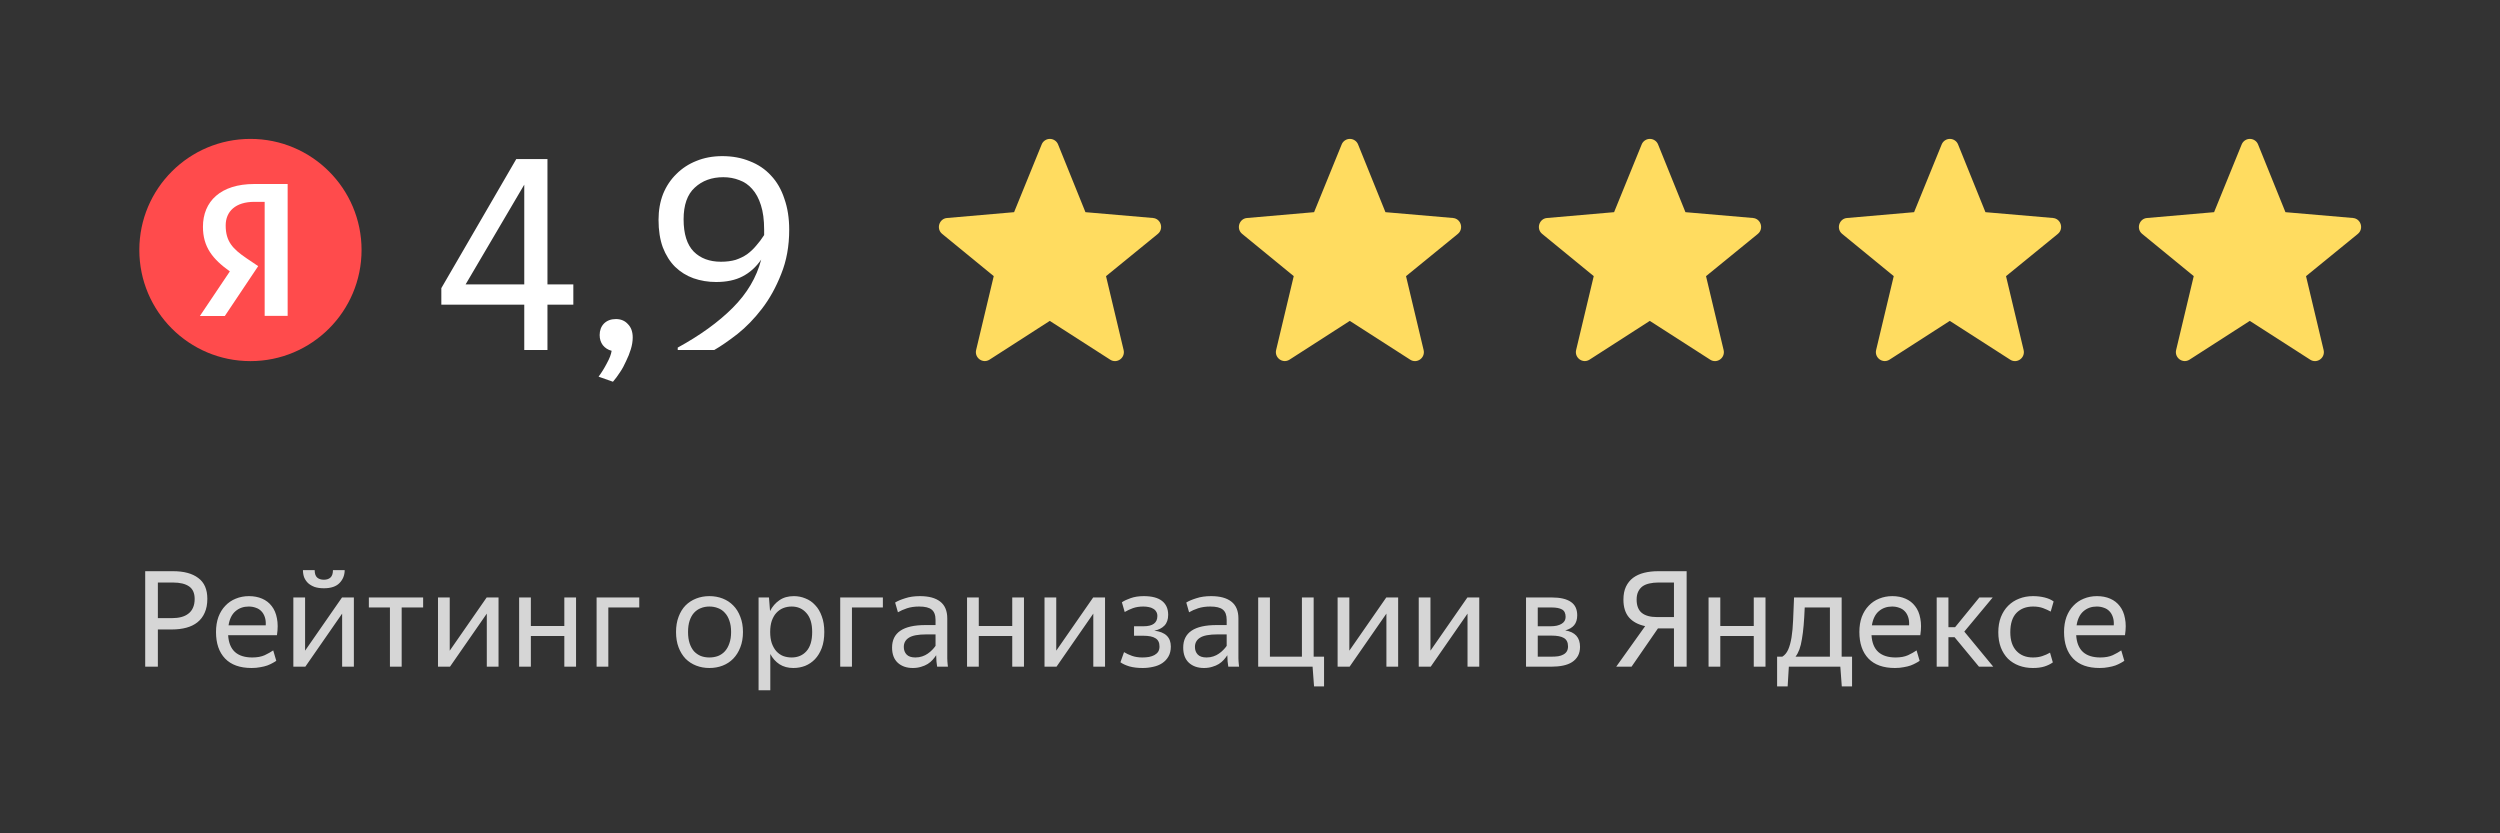 <?xml version="1.0" encoding="UTF-8"?> <svg xmlns="http://www.w3.org/2000/svg" width="186" height="62" viewBox="0 0 186 62" fill="none"><rect x="0" y="0" width="186" height="62" fill="#333333" stroke="none"/><g clip-path="url(#clip0_191_23)"><path fill-rule="evenodd" clip-rule="evenodd" d="M167.384 23.874L162.901 26.758C162.399 27.08 161.765 26.62 161.904 26.039L163.214 20.544L159.378 17.403C158.917 17.025 159.147 16.271 159.738 16.219L164.728 15.786L166.78 10.747C166.83 10.625 166.914 10.52 167.023 10.447C167.131 10.373 167.26 10.334 167.391 10.334C167.523 10.334 167.652 10.374 167.76 10.448C167.869 10.522 167.953 10.626 168.001 10.749L170.037 15.786L175.063 16.219C175.655 16.271 175.883 17.026 175.42 17.405L171.568 20.546L172.877 26.042C173.016 26.624 172.381 27.084 171.88 26.761L167.384 23.874Z" fill="#FFDC60"></path><path fill-rule="evenodd" clip-rule="evenodd" d="M145.064 23.874L140.581 26.758C140.079 27.08 139.445 26.62 139.584 26.039L140.894 20.544L137.058 17.403C136.597 17.025 136.827 16.271 137.418 16.219L142.408 15.786L144.46 10.747C144.51 10.625 144.594 10.52 144.703 10.447C144.811 10.373 144.94 10.334 145.071 10.334C145.203 10.334 145.332 10.374 145.44 10.448C145.549 10.522 145.633 10.626 145.681 10.749L147.717 15.786L152.743 16.219C153.335 16.271 153.563 17.026 153.1 17.405L149.248 20.546L150.557 26.042C150.696 26.624 150.061 27.084 149.56 26.761L145.064 23.874Z" fill="#FFDC60"></path><path fill-rule="evenodd" clip-rule="evenodd" d="M122.744 23.874L118.261 26.758C117.759 27.08 117.125 26.62 117.264 26.039L118.574 20.544L114.738 17.403C114.277 17.025 114.507 16.271 115.098 16.219L120.088 15.786L122.14 10.747C122.189 10.625 122.274 10.52 122.383 10.447C122.491 10.373 122.62 10.334 122.751 10.334C122.883 10.334 123.011 10.374 123.12 10.448C123.229 10.522 123.313 10.626 123.362 10.749L125.397 15.786L130.423 16.219C131.015 16.271 131.243 17.026 130.78 17.405L126.928 20.546L128.237 26.042C128.376 26.624 127.741 27.084 127.24 26.761L122.744 23.874Z" fill="#FFDC60"></path><path fill-rule="evenodd" clip-rule="evenodd" d="M100.424 23.874L95.941 26.758C95.439 27.08 94.805 26.62 94.944 26.039L96.254 20.544L92.418 17.403C91.957 17.025 92.186 16.271 92.778 16.219L97.768 15.786L99.82 10.747C99.869 10.625 99.954 10.52 100.063 10.447C100.171 10.373 100.3 10.334 100.431 10.334C100.563 10.334 100.691 10.374 100.8 10.448C100.909 10.522 100.993 10.626 101.042 10.749L103.077 15.786L108.103 16.219C108.695 16.271 108.923 17.026 108.46 17.405L104.608 20.546L105.917 26.042C106.056 26.624 105.421 27.084 104.92 26.761L100.424 23.874Z" fill="#FFDC60"></path><path fill-rule="evenodd" clip-rule="evenodd" d="M78.103 23.874L73.621 26.758C73.119 27.08 72.485 26.62 72.624 26.039L73.934 20.544L70.098 17.403C69.637 17.025 69.867 16.271 70.458 16.219L75.448 15.786L77.5 10.747C77.549 10.625 77.633 10.52 77.743 10.447C77.851 10.373 77.98 10.334 78.111 10.334C78.243 10.334 78.371 10.374 78.48 10.448C78.589 10.522 78.673 10.626 78.722 10.749L80.757 15.786L85.783 16.219C86.375 16.271 86.603 17.026 86.14 17.405L82.288 20.546L83.597 26.042C83.736 26.624 83.101 27.084 82.6 26.761L78.103 23.874Z" fill="#FFDC60"></path><path d="M39.005 13.739L34.641 21.159H39.005V13.739ZM40.731 22.667V26.04H39.005V22.667H32.835V21.437L38.41 11.835H40.731V21.159H42.656V22.667H40.731ZM44.534 28.024C44.759 27.72 44.964 27.389 45.149 27.032C45.347 26.675 45.467 26.364 45.506 26.099C45.242 26.033 45.023 25.894 44.852 25.683C44.693 25.471 44.614 25.22 44.614 24.929C44.614 24.585 44.719 24.3 44.931 24.076C45.156 23.851 45.453 23.738 45.824 23.738C46.194 23.738 46.492 23.864 46.717 24.115C46.955 24.354 47.074 24.684 47.074 25.107C47.074 25.385 47.027 25.676 46.935 25.98C46.842 26.285 46.723 26.582 46.578 26.873C46.445 27.177 46.293 27.455 46.121 27.706C45.949 27.971 45.778 28.202 45.605 28.401L44.534 28.024ZM53.737 11.616C54.491 11.616 55.172 11.742 55.78 11.993C56.402 12.231 56.931 12.588 57.367 13.065C57.804 13.527 58.135 14.103 58.359 14.791C58.597 15.465 58.717 16.232 58.717 17.092C58.717 18.309 58.518 19.407 58.121 20.386C57.738 21.364 57.262 22.224 56.693 22.965C56.124 23.705 55.516 24.334 54.867 24.849C54.219 25.352 53.644 25.749 53.141 26.04H50.423V25.861C52.09 24.949 53.452 23.963 54.51 22.905C55.582 21.834 56.289 20.637 56.633 19.314C56.25 19.87 55.787 20.286 55.245 20.564C54.715 20.842 54.061 20.981 53.28 20.981C52.685 20.981 52.123 20.888 51.594 20.703C51.078 20.518 50.622 20.233 50.225 19.85C49.841 19.466 49.537 18.983 49.312 18.401C49.101 17.82 48.995 17.138 48.995 16.358C48.995 15.657 49.107 15.015 49.332 14.434C49.57 13.852 49.901 13.356 50.324 12.945C50.747 12.522 51.243 12.198 51.812 11.973C52.394 11.735 53.036 11.616 53.737 11.616ZM53.816 13.184C52.956 13.184 52.249 13.441 51.693 13.957C51.138 14.46 50.86 15.247 50.86 16.318C50.86 17.403 51.111 18.203 51.614 18.719C52.116 19.221 52.791 19.473 53.637 19.473C54.047 19.473 54.411 19.427 54.729 19.334C55.046 19.228 55.33 19.089 55.582 18.917C55.833 18.732 56.058 18.52 56.256 18.282C56.468 18.044 56.666 17.78 56.852 17.489V17.092C56.852 16.364 56.772 15.756 56.613 15.267C56.455 14.764 56.236 14.361 55.959 14.056C55.694 13.752 55.377 13.534 55.006 13.402C54.636 13.256 54.239 13.184 53.816 13.184Z" fill="white"></path><path d="M10.366 18.6C10.366 14.034 14.067 10.334 18.633 10.334C23.198 10.334 26.9 14.034 26.9 18.6C26.9 23.166 23.198 26.867 18.633 26.867C14.067 26.867 10.366 23.166 10.366 18.6Z" fill="#FF4B4C"></path><path d="M19.691 15.017H18.927C17.527 15.017 16.791 15.727 16.791 16.772C16.791 17.955 17.3 18.508 18.345 19.218L19.209 19.8L16.727 23.51H14.872L17.1 20.192C15.818 19.273 15.099 18.381 15.099 16.872C15.099 14.981 16.418 13.69 18.918 13.69H21.401V23.501H19.691V15.017Z" fill="white"></path><path d="M11.745 43.34V45.989H12.797C13.048 45.989 13.276 45.963 13.481 45.91C13.686 45.857 13.862 45.774 14.007 45.662C14.159 45.549 14.275 45.404 14.354 45.225C14.44 45.04 14.483 44.819 14.483 44.561C14.483 44.131 14.344 43.82 14.067 43.628C13.789 43.436 13.392 43.34 12.876 43.34H11.745ZM11.745 46.832V49.6H10.803V42.497H12.876C13.683 42.497 14.308 42.666 14.751 43.003C15.201 43.334 15.426 43.85 15.426 44.551C15.426 44.954 15.36 45.301 15.227 45.592C15.102 45.877 14.923 46.112 14.691 46.297C14.46 46.482 14.182 46.617 13.858 46.703C13.534 46.789 13.18 46.832 12.797 46.832H11.745ZM18.502 45.126C18.118 45.126 17.791 45.242 17.52 45.473C17.248 45.705 17.076 46.055 17.004 46.525H19.771C19.785 46.287 19.761 46.082 19.702 45.91C19.642 45.731 19.556 45.586 19.444 45.473C19.332 45.354 19.193 45.268 19.027 45.215C18.869 45.156 18.693 45.126 18.502 45.126ZM20.555 49.164C20.482 49.217 20.39 49.273 20.277 49.332C20.172 49.392 20.043 49.451 19.89 49.511C19.738 49.564 19.563 49.607 19.365 49.64C19.173 49.679 18.958 49.699 18.72 49.699C17.854 49.699 17.195 49.465 16.746 48.995C16.296 48.525 16.071 47.867 16.071 47.021C16.071 46.604 16.131 46.231 16.25 45.9C16.375 45.569 16.547 45.291 16.766 45.067C16.984 44.835 17.242 44.66 17.539 44.541C17.844 44.415 18.171 44.352 18.521 44.352C18.885 44.352 19.213 44.415 19.503 44.541C19.794 44.666 20.033 44.852 20.218 45.096C20.41 45.341 20.538 45.645 20.605 46.009C20.677 46.366 20.677 46.783 20.605 47.259H16.974C17.007 47.814 17.176 48.231 17.48 48.509C17.784 48.78 18.214 48.916 18.769 48.916C19.133 48.916 19.441 48.859 19.692 48.747C19.943 48.628 20.155 48.509 20.327 48.39L20.555 49.164ZM24.096 43.767C23.832 43.767 23.6 43.734 23.402 43.668C23.21 43.595 23.048 43.499 22.916 43.38C22.79 43.255 22.694 43.112 22.628 42.954C22.569 42.788 22.539 42.61 22.539 42.418H23.412C23.412 42.669 23.471 42.851 23.59 42.964C23.716 43.076 23.884 43.132 24.096 43.132C24.308 43.132 24.473 43.076 24.592 42.964C24.711 42.851 24.771 42.669 24.771 42.418H25.644C25.644 42.795 25.515 43.116 25.257 43.38C25.006 43.638 24.619 43.767 24.096 43.767ZM21.825 44.452H22.698V48.41L25.445 44.452H26.328V49.6H25.455V45.652L22.717 49.6H21.825V44.452ZM29.884 45.196V49.6H29.011V45.196H27.443V44.452H31.481V45.196H29.884ZM32.587 44.452H33.46V48.41L36.208 44.452H37.091V49.6H36.218V45.652L33.48 49.6H32.587V44.452ZM41.986 47.318H39.496V49.6H38.623V44.452H39.496V46.575H41.986V44.452H42.858V49.6H41.986V47.318ZM45.26 45.196V49.6H44.387V44.452H47.561V45.196H45.26ZM52.777 49.699C52.427 49.699 52.099 49.64 51.795 49.521C51.491 49.402 51.226 49.23 51.002 49.005C50.783 48.773 50.611 48.492 50.486 48.162C50.36 47.831 50.297 47.451 50.297 47.021C50.297 46.598 50.36 46.221 50.486 45.89C50.611 45.553 50.783 45.272 51.002 45.047C51.226 44.822 51.491 44.65 51.795 44.531C52.099 44.412 52.427 44.352 52.777 44.352C53.134 44.352 53.465 44.412 53.769 44.531C54.073 44.65 54.335 44.822 54.553 45.047C54.778 45.272 54.953 45.553 55.079 45.89C55.211 46.221 55.277 46.598 55.277 47.021C55.277 47.451 55.211 47.831 55.079 48.162C54.953 48.492 54.778 48.773 54.553 49.005C54.335 49.23 54.073 49.402 53.769 49.521C53.465 49.64 53.134 49.699 52.777 49.699ZM52.777 48.916C53.009 48.916 53.224 48.879 53.422 48.806C53.62 48.727 53.789 48.611 53.928 48.459C54.073 48.3 54.186 48.102 54.265 47.864C54.351 47.626 54.394 47.345 54.394 47.021C54.394 46.697 54.351 46.416 54.265 46.178C54.186 45.94 54.073 45.745 53.928 45.592C53.789 45.434 53.62 45.318 53.422 45.245C53.224 45.166 53.009 45.126 52.777 45.126C52.546 45.126 52.334 45.166 52.142 45.245C51.95 45.318 51.782 45.434 51.636 45.592C51.498 45.745 51.388 45.94 51.309 46.178C51.23 46.416 51.19 46.697 51.19 47.021C51.19 47.345 51.23 47.626 51.309 47.864C51.388 48.102 51.498 48.3 51.636 48.459C51.782 48.611 51.95 48.727 52.142 48.806C52.334 48.879 52.546 48.916 52.777 48.916ZM58.898 48.916C59.354 48.916 59.721 48.76 59.999 48.449C60.284 48.132 60.426 47.656 60.426 47.021C60.426 46.399 60.284 45.93 59.999 45.612C59.721 45.288 59.354 45.126 58.898 45.126C58.673 45.126 58.462 45.166 58.263 45.245C58.071 45.325 57.903 45.444 57.757 45.602C57.618 45.754 57.506 45.95 57.42 46.188C57.341 46.426 57.301 46.703 57.301 47.021C57.301 47.338 57.341 47.616 57.42 47.854C57.506 48.092 57.618 48.291 57.757 48.449C57.903 48.608 58.071 48.727 58.263 48.806C58.462 48.879 58.673 48.916 58.898 48.916ZM59.027 49.699C58.63 49.699 58.286 49.607 57.995 49.422C57.711 49.236 57.483 48.982 57.311 48.658V51.356H56.438V44.452H57.212L57.291 45.463C57.463 45.126 57.694 44.858 57.985 44.66C58.276 44.455 58.637 44.352 59.067 44.352C59.364 44.352 59.649 44.408 59.92 44.521C60.197 44.627 60.439 44.792 60.644 45.017C60.856 45.235 61.021 45.513 61.14 45.85C61.266 46.181 61.328 46.571 61.328 47.021C61.328 47.477 61.266 47.874 61.14 48.211C61.014 48.542 60.846 48.82 60.634 49.044C60.422 49.263 60.178 49.428 59.9 49.541C59.622 49.646 59.331 49.699 59.027 49.699ZM63.385 45.196V49.6H62.512V44.452H65.686V45.196H63.385ZM68.106 48.916C68.291 48.916 68.459 48.889 68.612 48.836C68.77 48.783 68.909 48.714 69.028 48.628C69.154 48.542 69.263 48.449 69.356 48.35C69.455 48.251 69.537 48.152 69.604 48.053V47.199H68.929C68.307 47.199 67.871 47.282 67.62 47.447C67.368 47.606 67.243 47.834 67.243 48.132C67.243 48.363 67.312 48.552 67.451 48.697C67.59 48.843 67.808 48.916 68.106 48.916ZM69.653 48.747C69.58 48.859 69.491 48.975 69.385 49.094C69.286 49.207 69.164 49.309 69.018 49.402C68.879 49.488 68.717 49.557 68.532 49.61C68.347 49.669 68.142 49.699 67.917 49.699C67.454 49.699 67.081 49.57 66.796 49.312C66.512 49.048 66.37 48.671 66.37 48.181C66.37 47.064 67.196 46.505 68.85 46.505H69.604V46.118C69.604 45.761 69.508 45.506 69.316 45.354C69.131 45.202 68.82 45.126 68.383 45.126C68.046 45.126 67.745 45.169 67.481 45.255C67.223 45.341 66.998 45.44 66.806 45.553L66.598 44.828C66.776 44.716 67.024 44.61 67.342 44.511C67.659 44.405 68.026 44.352 68.443 44.352C69.104 44.352 69.607 44.488 69.951 44.759C70.301 45.03 70.477 45.447 70.477 46.009V48.767C70.477 48.826 70.477 48.896 70.477 48.975C70.483 49.048 70.486 49.124 70.486 49.203C70.493 49.283 70.5 49.359 70.506 49.431C70.513 49.498 70.519 49.554 70.526 49.6H69.723C69.709 49.507 69.693 49.379 69.673 49.213C69.66 49.041 69.653 48.892 69.653 48.767V48.747ZM75.311 47.318H72.821V49.6H71.948V44.452H72.821V46.575H75.311V44.452H76.183V49.6H75.311V47.318ZM77.712 44.452H78.585V48.41L81.332 44.452H82.215V49.6H81.342V45.652L78.605 49.6H77.712V44.452ZM85.017 49.699C84.64 49.699 84.309 49.66 84.025 49.58C83.747 49.494 83.525 49.392 83.36 49.273L83.628 48.519C83.8 48.624 83.998 48.717 84.223 48.797C84.448 48.876 84.706 48.916 84.997 48.916C85.175 48.916 85.341 48.902 85.493 48.876C85.645 48.843 85.777 48.797 85.89 48.737C86.009 48.671 86.101 48.588 86.168 48.489C86.234 48.383 86.267 48.254 86.267 48.102C86.267 47.811 86.168 47.606 85.969 47.487C85.777 47.361 85.473 47.299 85.056 47.299H84.372V46.594H85.086C85.767 46.594 86.108 46.34 86.108 45.83C86.108 45.698 86.078 45.589 86.019 45.503C85.966 45.41 85.89 45.338 85.79 45.285C85.698 45.225 85.589 45.186 85.463 45.166C85.337 45.139 85.205 45.126 85.066 45.126C84.775 45.126 84.517 45.166 84.293 45.245C84.074 45.325 83.869 45.42 83.678 45.533L83.469 44.809C83.635 44.696 83.853 44.594 84.124 44.501C84.402 44.402 84.726 44.352 85.096 44.352C85.698 44.352 86.151 44.471 86.455 44.709C86.759 44.948 86.912 45.291 86.912 45.741C86.912 46.085 86.819 46.353 86.634 46.545C86.448 46.736 86.197 46.862 85.88 46.922C86.7 47.021 87.11 47.414 87.11 48.102C87.11 48.393 87.05 48.641 86.931 48.846C86.819 49.044 86.663 49.21 86.465 49.342C86.273 49.468 86.052 49.557 85.8 49.61C85.549 49.669 85.288 49.699 85.017 49.699ZM89.767 48.916C89.952 48.916 90.121 48.889 90.273 48.836C90.431 48.783 90.57 48.714 90.689 48.628C90.815 48.542 90.924 48.449 91.017 48.35C91.116 48.251 91.199 48.152 91.265 48.053V47.199H90.59C89.969 47.199 89.532 47.282 89.281 47.447C89.029 47.606 88.904 47.834 88.904 48.132C88.904 48.363 88.973 48.552 89.112 48.697C89.251 48.843 89.469 48.916 89.767 48.916ZM91.314 48.747C91.242 48.859 91.152 48.975 91.046 49.094C90.947 49.207 90.825 49.309 90.68 49.402C90.541 49.488 90.379 49.557 90.193 49.61C90.008 49.669 89.803 49.699 89.578 49.699C89.115 49.699 88.742 49.57 88.457 49.312C88.173 49.048 88.031 48.671 88.031 48.181C88.031 47.064 88.858 46.505 90.511 46.505H91.265V46.118C91.265 45.761 91.169 45.506 90.977 45.354C90.792 45.202 90.481 45.126 90.045 45.126C89.707 45.126 89.406 45.169 89.142 45.255C88.884 45.341 88.659 45.44 88.467 45.553L88.259 44.828C88.438 44.716 88.686 44.61 89.003 44.511C89.32 44.405 89.688 44.352 90.104 44.352C90.766 44.352 91.268 44.488 91.612 44.759C91.963 45.03 92.138 45.447 92.138 46.009V48.767C92.138 48.826 92.138 48.896 92.138 48.975C92.144 49.048 92.148 49.124 92.148 49.203C92.154 49.283 92.161 49.359 92.168 49.431C92.174 49.498 92.181 49.554 92.187 49.6H91.384C91.371 49.507 91.354 49.379 91.334 49.213C91.321 49.041 91.314 48.892 91.314 48.767V48.747ZM97.765 51.068L97.656 49.6H93.609V44.452H94.482V48.856H96.863V44.452H97.736V48.856H98.509V51.068H97.765ZM99.518 44.452H100.391V48.41L103.139 44.452H104.022V49.6H103.149V45.652L100.411 49.6H99.518V44.452ZM105.554 44.452H106.426V48.41L109.174 44.452H110.057V49.6H109.184V45.652L106.446 49.6H105.554V44.452ZM114.409 45.196V46.594H115.381C115.712 46.594 115.976 46.535 116.175 46.416C116.38 46.297 116.482 46.125 116.482 45.9C116.482 45.629 116.393 45.444 116.214 45.344C116.036 45.245 115.781 45.196 115.451 45.196H114.409ZM114.409 47.289V48.856H115.431C115.616 48.856 115.781 48.846 115.927 48.826C116.079 48.8 116.208 48.757 116.314 48.697C116.426 48.638 116.512 48.559 116.572 48.459C116.631 48.36 116.661 48.238 116.661 48.092C116.661 47.795 116.558 47.586 116.353 47.467C116.155 47.348 115.847 47.289 115.431 47.289H114.409ZM113.536 44.452H115.46C116.082 44.452 116.552 44.561 116.869 44.779C117.187 44.991 117.345 45.325 117.345 45.781C117.345 46.085 117.269 46.33 117.117 46.515C116.965 46.694 116.744 46.822 116.452 46.902C117.187 47.021 117.554 47.428 117.554 48.122C117.554 48.386 117.501 48.615 117.395 48.806C117.289 48.992 117.144 49.144 116.958 49.263C116.773 49.382 116.548 49.468 116.284 49.521C116.026 49.574 115.745 49.6 115.441 49.6H113.536V44.452ZM124.543 45.91V43.34H123.372C123.134 43.34 122.916 43.364 122.717 43.41C122.526 43.45 122.357 43.519 122.211 43.618C122.073 43.718 121.963 43.85 121.884 44.015C121.805 44.174 121.765 44.372 121.765 44.61C121.765 45.06 121.894 45.391 122.152 45.602C122.41 45.807 122.784 45.91 123.273 45.91H124.543ZM124.543 46.753H123.352L121.388 49.6H120.247L122.4 46.584C121.878 46.472 121.477 46.257 121.2 45.94C120.922 45.616 120.783 45.172 120.783 44.61C120.783 44.233 120.846 43.913 120.971 43.648C121.097 43.384 121.272 43.165 121.497 42.993C121.729 42.821 122.003 42.696 122.321 42.616C122.638 42.537 122.989 42.497 123.372 42.497H125.486V49.6H124.543V46.753ZM130.48 47.318H127.99V49.6H127.117V44.452H127.99V46.575H130.48V44.452H131.353V49.6H130.48V47.318ZM136.146 45.196H134.271C134.251 45.685 134.225 46.125 134.192 46.515C134.158 46.905 134.116 47.249 134.063 47.547C134.017 47.844 133.953 48.102 133.874 48.32C133.795 48.532 133.699 48.711 133.586 48.856H136.146V45.196ZM136.92 49.6H133.09L133.001 51.068H132.217V48.856H132.604C132.789 48.744 132.935 48.568 133.041 48.33C133.146 48.092 133.229 47.791 133.289 47.428C133.348 47.064 133.388 46.634 133.408 46.138C133.434 45.642 133.457 45.08 133.477 44.452H137.019V48.856H137.793V51.068H137.029L136.92 49.6ZM140.767 45.126C140.384 45.126 140.057 45.242 139.785 45.473C139.515 45.705 139.343 46.055 139.269 46.525H142.037C142.051 46.287 142.027 46.082 141.968 45.91C141.908 45.731 141.823 45.586 141.71 45.473C141.598 45.354 141.459 45.268 141.293 45.215C141.134 45.156 140.959 45.126 140.767 45.126ZM142.821 49.164C142.749 49.217 142.656 49.273 142.543 49.332C142.438 49.392 142.309 49.451 142.156 49.511C142.005 49.564 141.829 49.607 141.63 49.64C141.439 49.679 141.224 49.699 140.986 49.699C140.12 49.699 139.462 49.465 139.011 48.995C138.563 48.525 138.337 47.867 138.337 47.021C138.337 46.604 138.396 46.231 138.515 45.9C138.642 45.569 138.813 45.291 139.031 45.067C139.25 44.835 139.507 44.66 139.805 44.541C140.11 44.415 140.437 44.352 140.787 44.352C141.152 44.352 141.479 44.415 141.769 44.541C142.061 44.666 142.299 44.852 142.483 45.096C142.676 45.341 142.805 45.645 142.87 46.009C142.943 46.366 142.943 46.783 142.87 47.259H139.24C139.273 47.814 139.442 48.231 139.746 48.509C140.051 48.78 140.48 48.916 141.035 48.916C141.4 48.916 141.707 48.859 141.958 48.747C142.209 48.628 142.421 48.509 142.593 48.39L142.821 49.164ZM145.42 47.408H144.963V49.6H144.09V44.452H144.963V46.664H145.459L147.265 44.452H148.257L146.144 46.991L148.297 49.6H147.235L145.42 47.408ZM151.253 49.699C150.876 49.699 150.529 49.64 150.211 49.521C149.894 49.402 149.62 49.23 149.388 49.005C149.163 48.773 148.987 48.496 148.862 48.172C148.737 47.841 148.674 47.464 148.674 47.041C148.674 46.624 148.737 46.25 148.862 45.92C148.995 45.583 149.176 45.298 149.408 45.067C149.639 44.835 149.91 44.66 150.221 44.541C150.538 44.415 150.882 44.352 151.253 44.352C151.564 44.352 151.852 44.386 152.116 44.452C152.387 44.518 152.612 44.617 152.79 44.749L152.572 45.503C152.407 45.41 152.219 45.325 152.007 45.245C151.795 45.166 151.547 45.126 151.263 45.126C150.747 45.126 150.334 45.285 150.023 45.602C149.719 45.92 149.566 46.399 149.566 47.041C149.566 47.642 149.719 48.105 150.023 48.429C150.326 48.754 150.737 48.916 151.253 48.916C151.504 48.916 151.733 48.883 151.937 48.816C152.142 48.75 152.338 48.664 152.522 48.558L152.731 49.283C152.546 49.415 152.334 49.517 152.096 49.59C151.858 49.663 151.576 49.699 151.253 49.699ZM155.996 45.126C155.613 45.126 155.285 45.242 155.014 45.473C154.743 45.705 154.571 46.055 154.498 46.525H157.265C157.279 46.287 157.256 46.082 157.196 45.91C157.137 45.731 157.051 45.586 156.938 45.473C156.827 45.354 156.688 45.268 156.521 45.215C156.363 45.156 156.188 45.126 155.996 45.126ZM158.049 49.164C157.977 49.217 157.884 49.273 157.771 49.332C157.666 49.392 157.537 49.451 157.385 49.511C157.233 49.564 157.057 49.607 156.859 49.64C156.668 49.679 156.452 49.699 156.214 49.699C155.348 49.699 154.69 49.465 154.24 48.995C153.791 48.525 153.565 47.867 153.565 47.021C153.565 46.604 153.625 46.231 153.744 45.9C153.87 45.569 154.041 45.291 154.26 45.067C154.478 44.835 154.736 44.66 155.033 44.541C155.339 44.415 155.666 44.352 156.016 44.352C156.38 44.352 156.707 44.415 156.998 44.541C157.289 44.666 157.527 44.852 157.712 45.096C157.904 45.341 158.033 45.645 158.099 46.009C158.172 46.366 158.172 46.783 158.099 47.259H154.468C154.502 47.814 154.67 48.231 154.974 48.509C155.279 48.78 155.708 48.916 156.264 48.916C156.628 48.916 156.936 48.859 157.186 48.747C157.438 48.628 157.65 48.509 157.821 48.39L158.049 49.164Z" fill="white" fill-opacity="0.8"></path></g><defs><clipPath id="clip0_191_23"><rect width="186" height="62" fill="white"></rect></clipPath></defs></svg> 